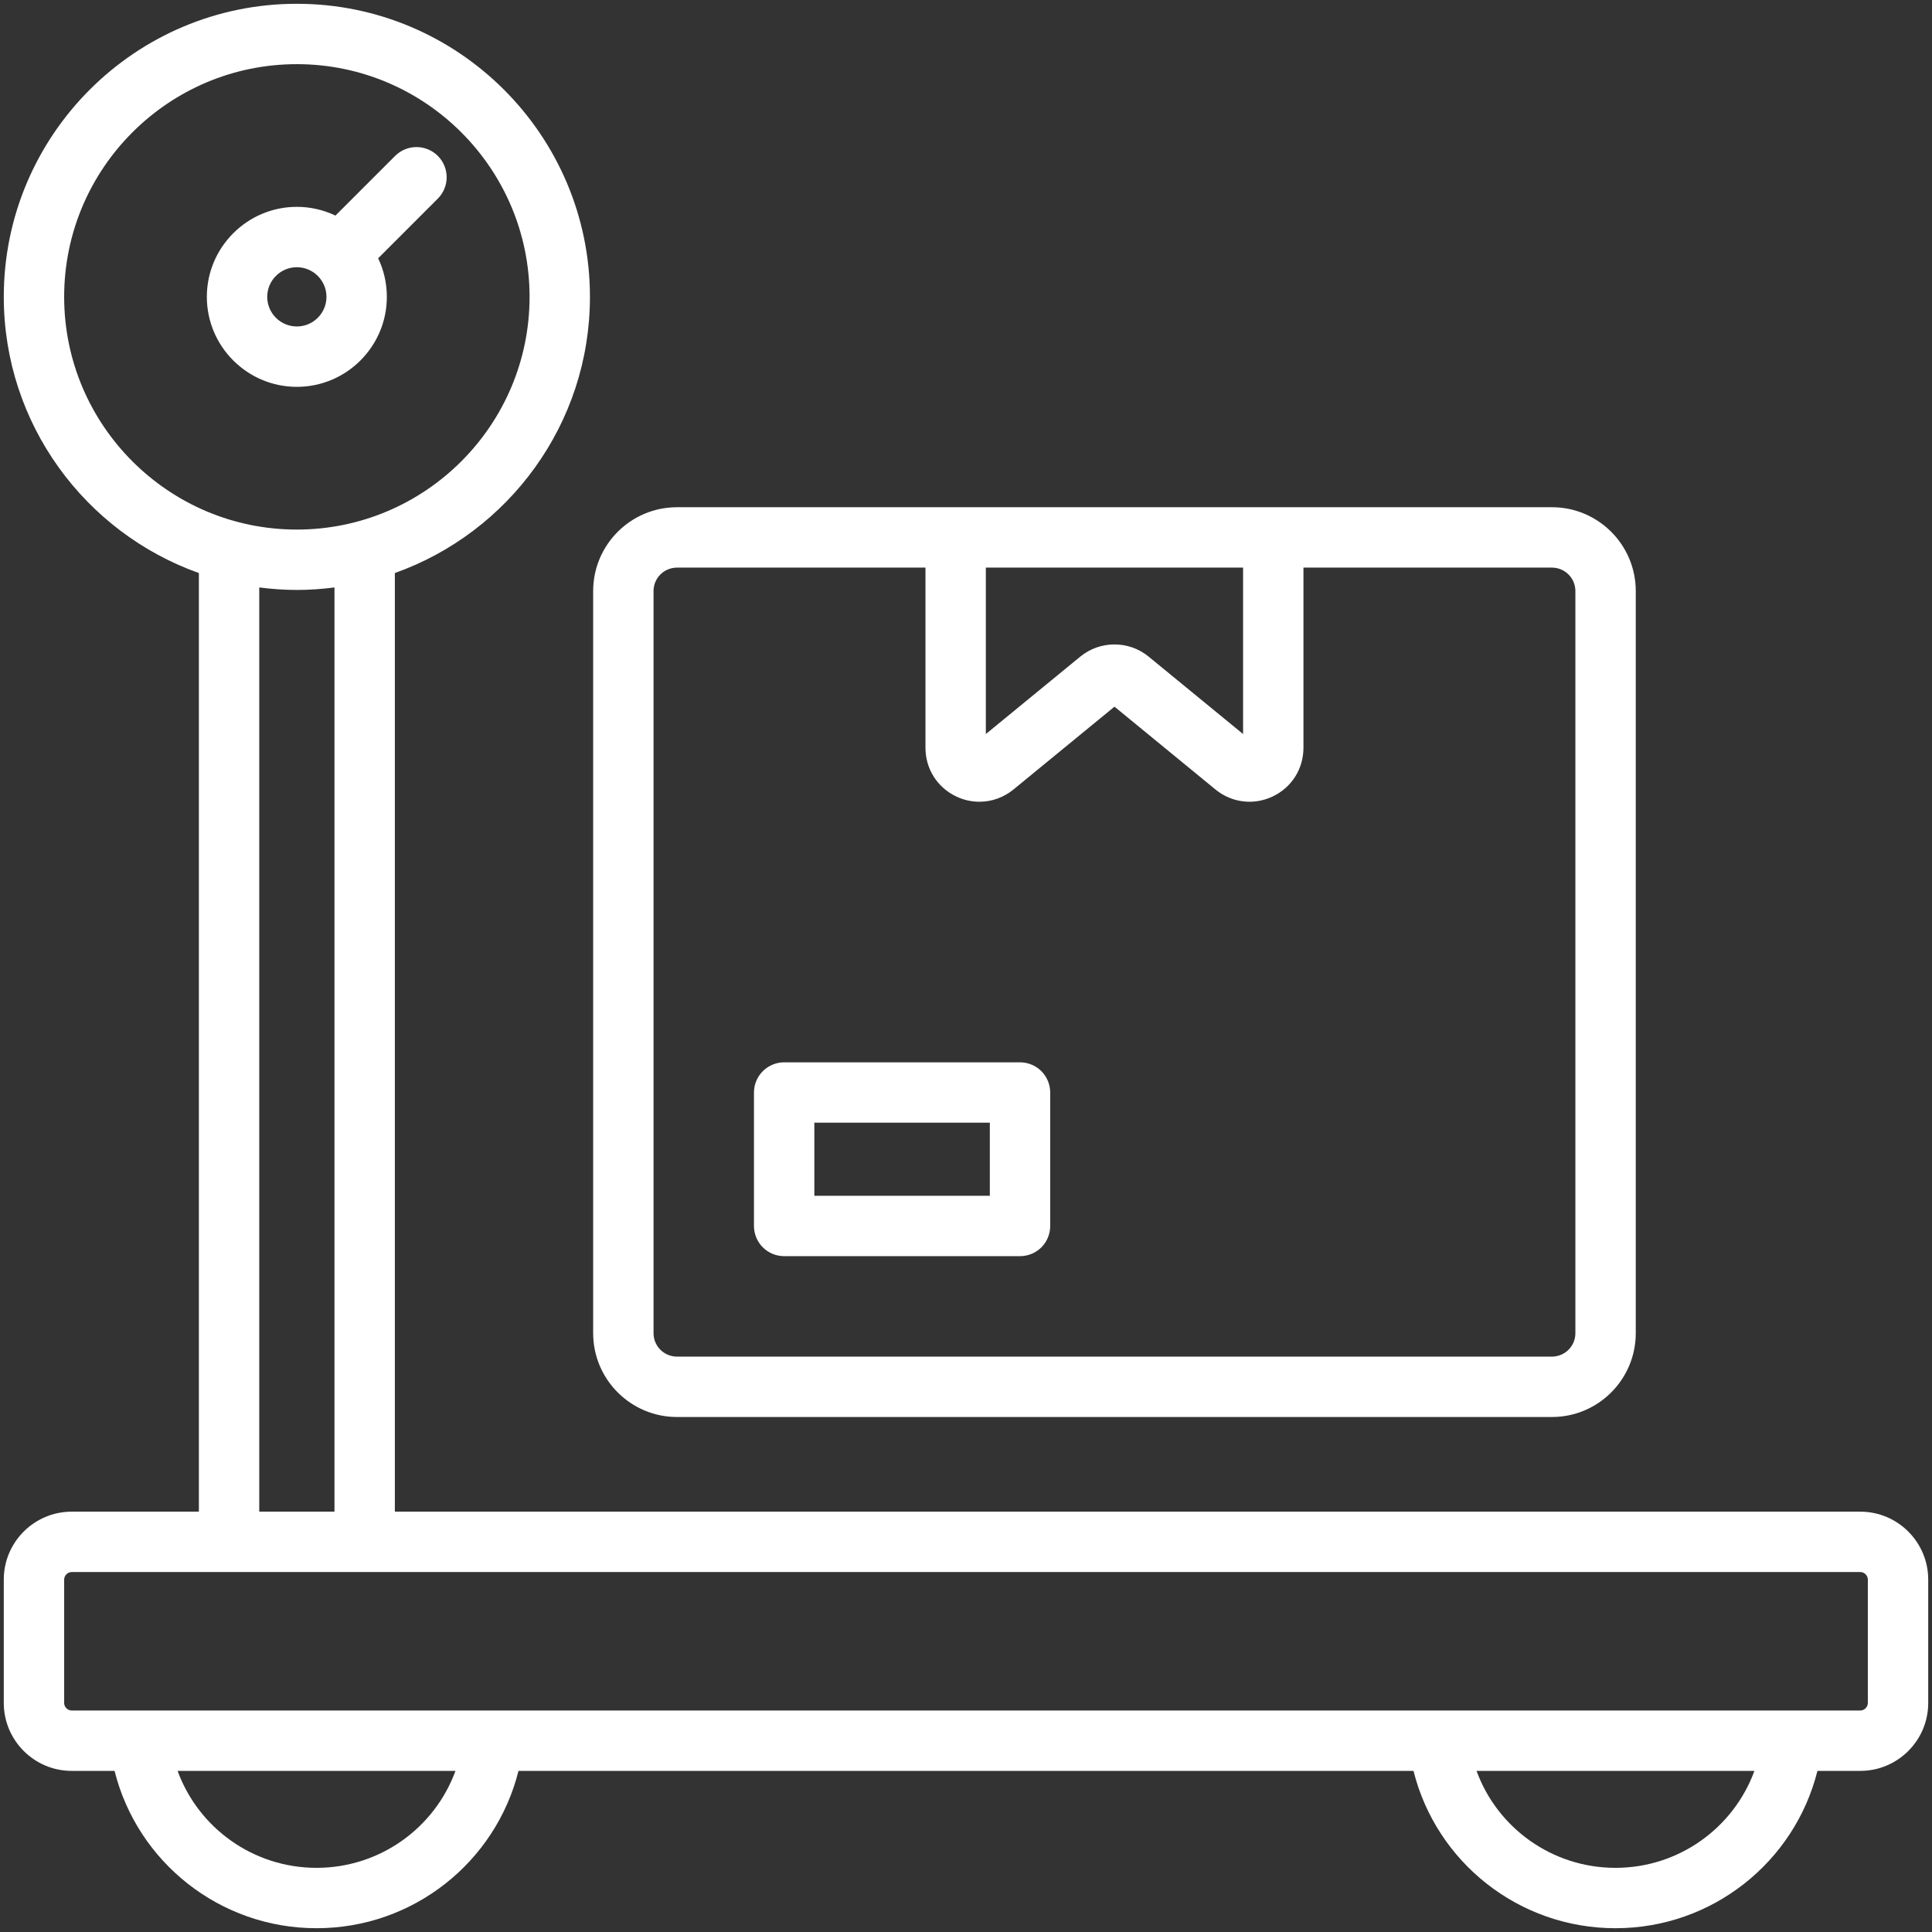 <svg width="48" height="48" viewBox="0 0 48 48" fill="none" xmlns="http://www.w3.org/2000/svg">
<rect x="0" y="0" width="48" height="48" fill="#333333" stroke="none"/>
<g clip-path="url(#clip0_36794_4623)">
<path d="M16.819 35.205H38.559C39.707 35.205 40.64 34.271 40.64 33.123V14.684C40.64 13.536 39.707 12.602 38.559 12.602H16.819C15.671 12.602 14.737 13.536 14.737 14.684V33.123C14.737 34.271 15.671 35.205 16.819 35.205ZM24.493 14.102H30.884V18.237L28.537 16.313C28.045 15.91 27.332 15.91 26.84 16.313L24.493 18.237V14.102H24.493ZM16.237 14.684C16.237 14.53 16.298 14.382 16.407 14.273C16.516 14.164 16.664 14.103 16.819 14.102H22.993V18.578C22.993 19.102 23.286 19.565 23.759 19.789C23.938 19.875 24.135 19.919 24.334 19.919C24.636 19.919 24.934 19.816 25.18 19.614L27.689 17.557L30.197 19.614C30.601 19.945 31.146 20.012 31.618 19.789C32.091 19.565 32.384 19.102 32.384 18.578V14.102H38.559C38.713 14.103 38.861 14.164 38.97 14.273C39.079 14.382 39.14 14.53 39.14 14.684V33.123C39.14 33.277 39.079 33.425 38.97 33.534C38.861 33.643 38.713 33.704 38.559 33.705H16.819C16.664 33.704 16.516 33.643 16.407 33.534C16.298 33.425 16.237 33.277 16.237 33.123V14.684ZM19.482 31.209H25.342C25.541 31.209 25.732 31.13 25.873 30.99C26.013 30.849 26.092 30.658 26.092 30.459V27.143C26.092 26.945 26.013 26.754 25.873 26.613C25.732 26.473 25.541 26.393 25.342 26.393H19.482C19.283 26.393 19.093 26.473 18.952 26.613C18.811 26.754 18.732 26.945 18.732 27.143V30.459C18.732 30.658 18.811 30.849 18.952 30.99C19.093 31.13 19.283 31.209 19.482 31.209ZM20.232 27.893H24.592V29.709H20.232V27.893ZM46.219 37.557H9.81V14.237C12.631 13.233 14.657 10.537 14.657 7.375C14.657 3.36 11.39 0.094 7.375 0.094C3.36 0.094 0.094 3.36 0.094 7.375C0.094 10.537 2.12 13.233 4.941 14.237V37.557H1.781C0.851 37.557 0.094 38.314 0.094 39.244V42.309C0.094 43.24 0.851 43.997 1.781 43.997H2.846C3.415 46.267 5.465 47.906 7.864 47.906C10.264 47.906 12.314 46.267 12.882 43.997H35.118C35.686 46.267 37.736 47.906 40.136 47.906C42.535 47.906 44.585 46.267 45.154 43.997H46.219C47.149 43.997 47.906 43.24 47.906 42.31V39.245C47.906 38.314 47.149 37.557 46.219 37.557ZM1.594 7.375C1.594 4.187 4.187 1.594 7.375 1.594C10.563 1.594 13.157 4.187 13.157 7.375C13.157 10.563 10.563 13.157 7.375 13.157C4.187 13.157 1.594 10.563 1.594 7.375ZM6.441 14.595C6.747 14.634 7.059 14.657 7.375 14.657C7.692 14.657 8.003 14.634 8.31 14.595V37.557H6.441V14.595ZM7.864 46.406C6.292 46.406 4.931 45.416 4.412 43.997H11.316C10.798 45.416 9.437 46.406 7.864 46.406ZM40.136 46.406C38.563 46.406 37.202 45.416 36.684 43.997H43.588C43.069 45.416 41.708 46.406 40.136 46.406ZM46.406 42.31C46.406 42.411 46.32 42.497 46.219 42.497H1.781C1.68 42.497 1.594 42.411 1.594 42.31V39.245C1.594 39.143 1.68 39.057 1.781 39.057H46.219C46.32 39.057 46.406 39.143 46.406 39.245V42.31ZM9.611 7.375C9.611 7.032 9.534 6.707 9.395 6.417L10.878 4.934C10.947 4.864 11.003 4.782 11.04 4.691C11.078 4.6 11.097 4.502 11.097 4.404C11.097 4.305 11.078 4.208 11.04 4.117C11.003 4.026 10.947 3.943 10.878 3.873C10.808 3.804 10.725 3.748 10.634 3.711C10.543 3.673 10.446 3.654 10.347 3.654C10.249 3.654 10.151 3.673 10.06 3.711C9.969 3.748 9.887 3.804 9.817 3.873L8.334 5.356C8.035 5.213 7.707 5.139 7.375 5.139C6.143 5.139 5.139 6.143 5.139 7.375C5.139 8.608 6.143 9.611 7.375 9.611C8.608 9.611 9.611 8.608 9.611 7.375ZM6.639 7.375C6.639 6.97 6.97 6.639 7.375 6.639C7.781 6.639 8.111 6.97 8.111 7.375C8.111 7.781 7.781 8.111 7.375 8.111C6.97 8.111 6.639 7.781 6.639 7.375Z" fill="white"/>
</g>
<defs>
<clipPath id="clip0_36794_4623">
<rect width="48" height="48" fill="white"/>
</clipPath>
</defs>
</svg>
